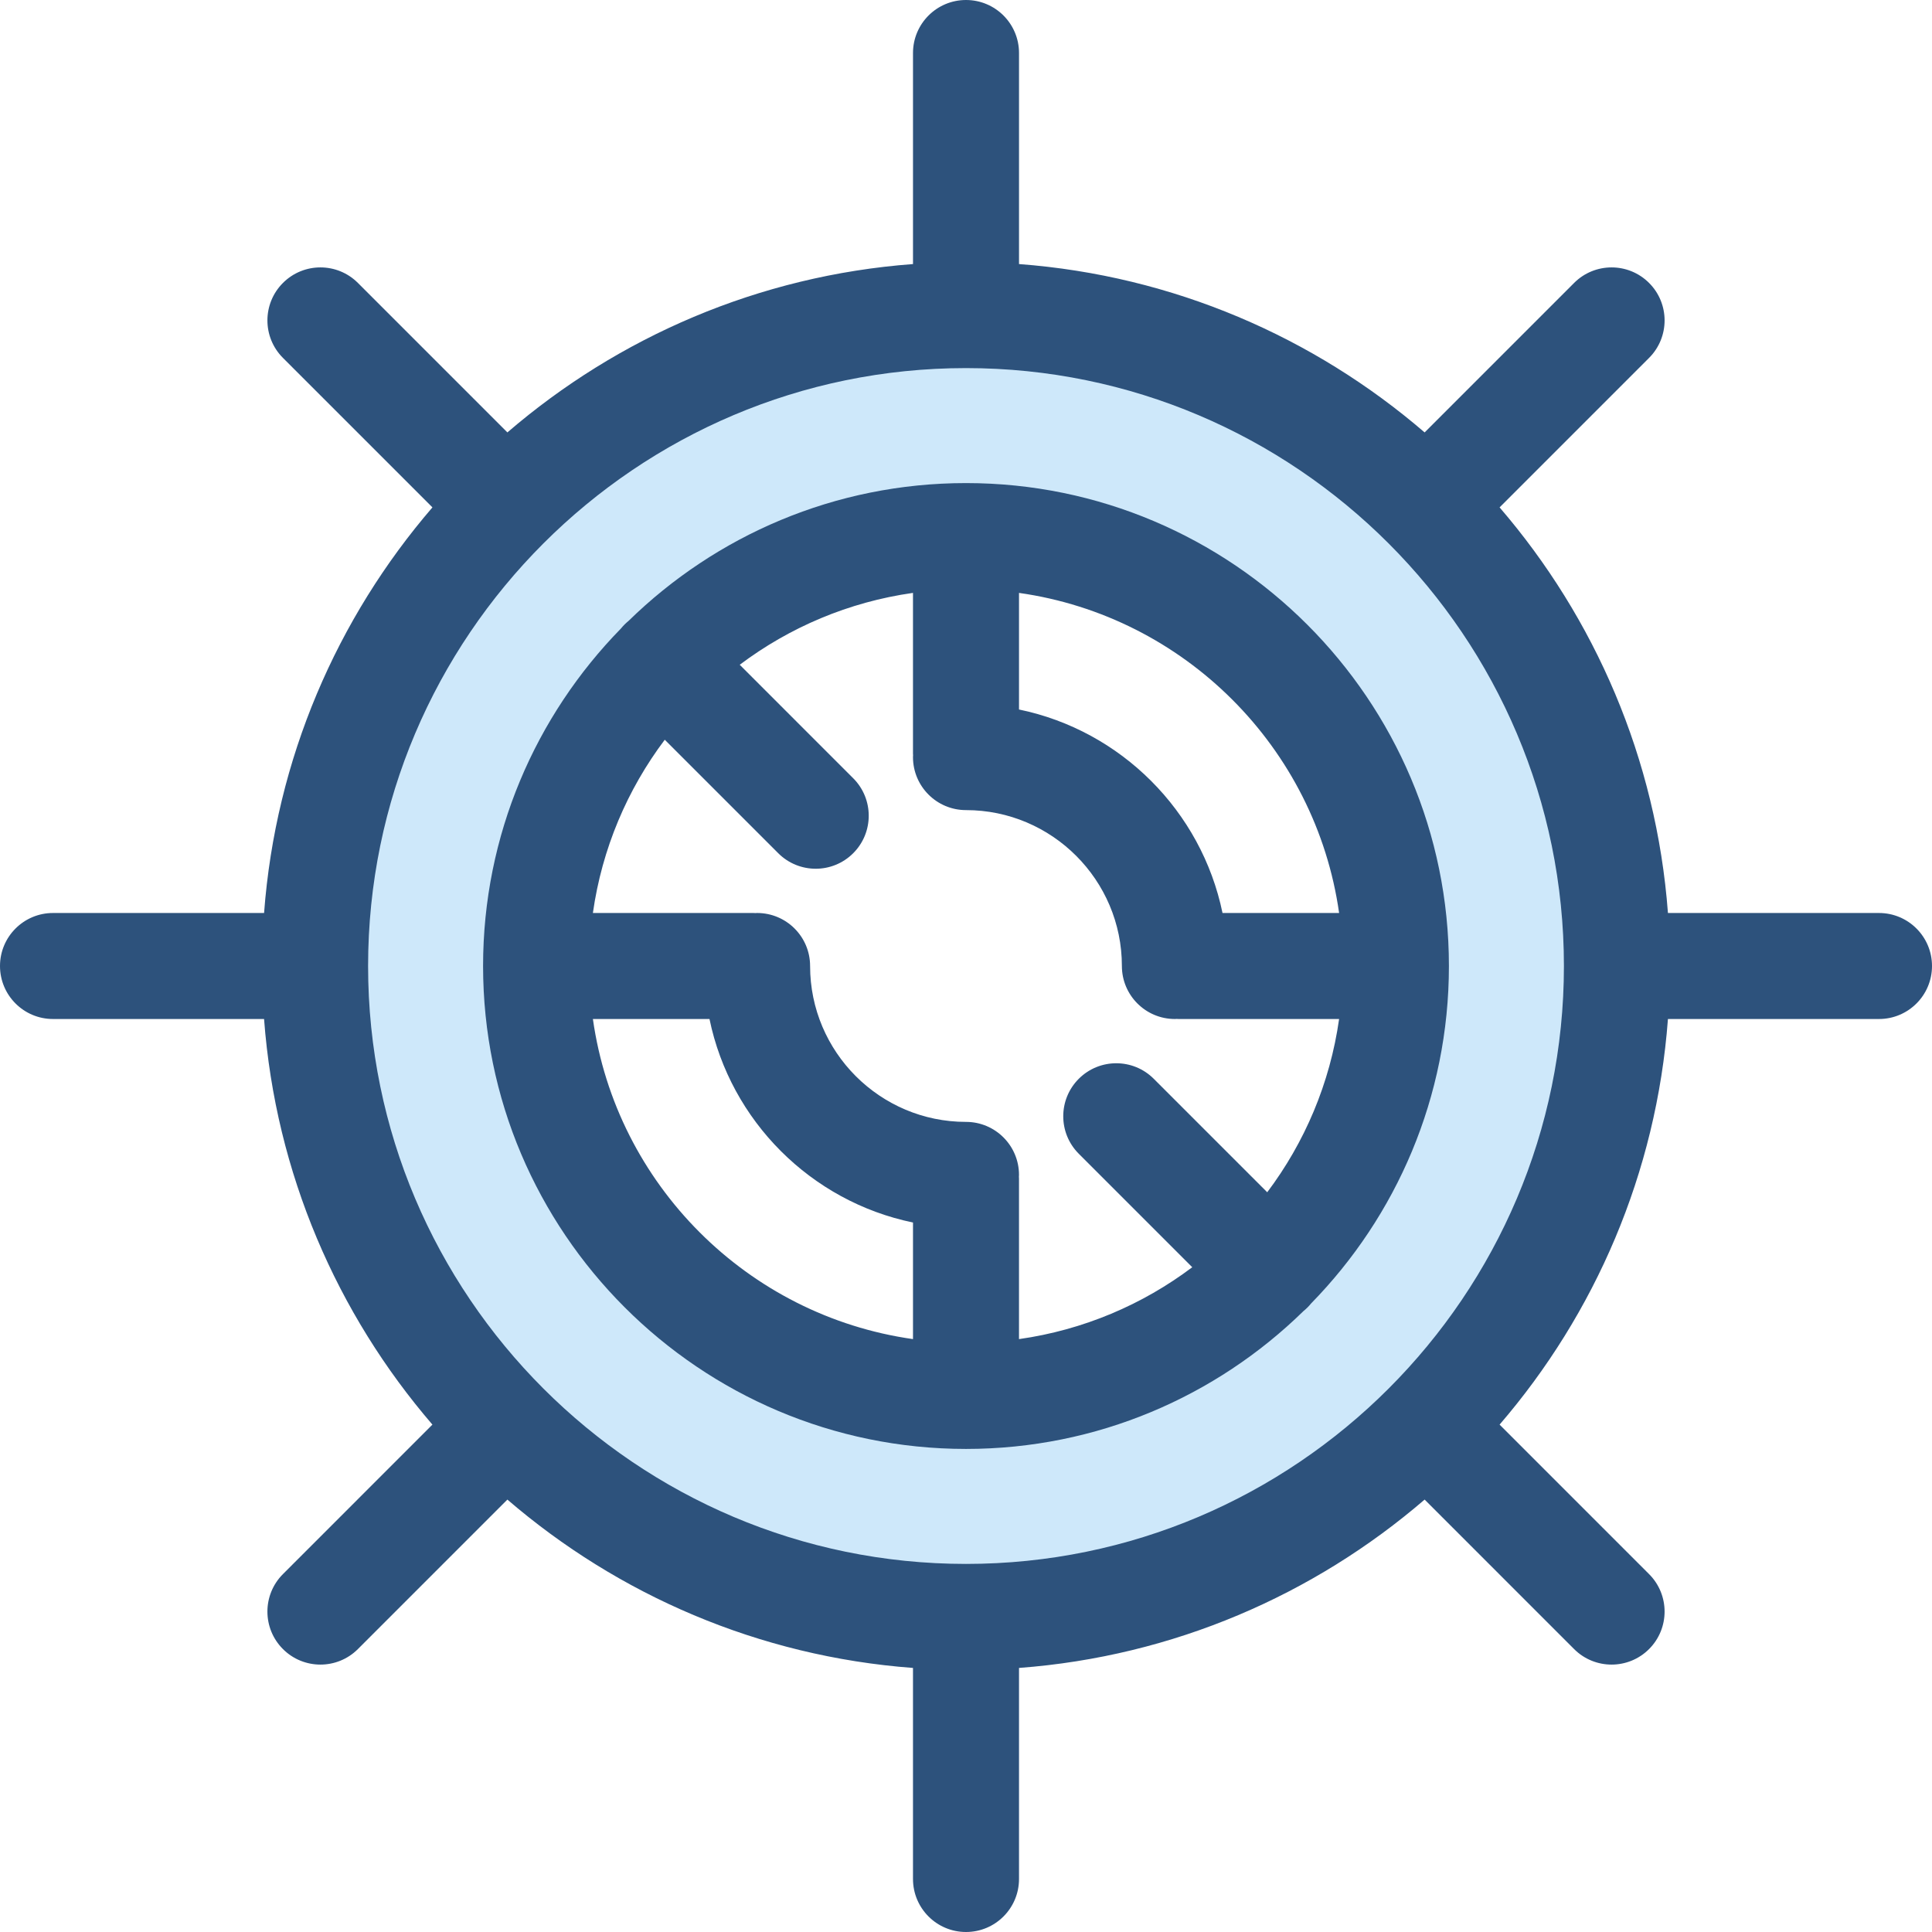 <?xml version="1.0" encoding="iso-8859-1"?>
<!-- Generator: Adobe Illustrator 19.0.0, SVG Export Plug-In . SVG Version: 6.00 Build 0)  -->
<svg version="1.1" id="Layer_1" xmlns="http://www.w3.org/2000/svg" xmlns:xlink="http://www.w3.org/1999/xlink" x="0px" y="0px"
	 viewBox="0 0 511.999 511.999" style="enable-background:new 0 0 511.999 511.999;" xml:space="preserve">
<path style="fill:#CEE8FA;" d="M256.001,83.5C160.732,83.5,83.5,160.732,83.5,256.001s77.232,172.501,172.501,172.501
	s172.501-77.232,172.501-172.501S351.27,83.5,256.001,83.5z M256.001,369.931c-62.923,0-113.93-51.009-113.93-113.93
	c0-62.923,51.009-113.93,113.93-113.93s113.93,51.009,113.93,113.93C369.931,318.922,318.922,369.931,256.001,369.931z"/>
<g>
	<path style="fill:#2D527C;" d="M256.001,128.021c-34.763,0-66.326,13.938-89.414,36.512c-0.372,0.302-0.732,0.627-1.079,0.974
		c-0.347,0.347-0.671,0.708-0.975,1.082c-22.573,23.087-36.512,54.65-36.512,89.413c0,70.568,57.41,127.979,127.979,127.979
		c34.764,0,66.329-13.94,89.415-36.514c0.371-0.302,0.732-0.625,1.077-0.971c0.347-0.347,0.67-0.707,0.972-1.079
		c22.575-23.087,36.513-54.651,36.513-89.414C383.979,185.433,326.568,128.021,256.001,128.021z M354.876,241.953h-30.898
		c-5.577-27.022-26.908-48.354-53.931-53.929v-30.899C313.9,163.326,348.674,198.1,354.876,241.953z M335.827,315.961
		l-30.072-30.072c-5.486-5.486-14.378-5.486-19.868,0c-5.486,5.486-5.486,14.381,0,19.866l30.072,30.073
		c-13.166,9.915-28.855,16.635-45.914,19.049v-42.56c0-0.162-0.018-0.317-0.024-0.478c0.006-0.16,0.024-0.316,0.024-0.478
		c0-7.759-6.291-14.048-14.048-14.048c-22.78,0-41.313-18.533-41.313-41.313c0-7.759-6.291-14.048-14.048-14.048
		c-0.162,0-0.317,0.018-0.478,0.024c-0.16-0.006-0.316-0.024-0.478-0.024h-42.558c2.413-17.058,9.134-32.747,19.049-45.914
		l30.072,30.072c2.744,2.744,6.338,4.115,9.933,4.115c3.595,0,7.19-1.372,9.933-4.115c5.486-5.486,5.486-14.381,0-19.866
		l-30.072-30.073c13.166-9.913,28.855-16.635,45.914-19.049v42.56c0,0.162,0.018,0.317,0.024,0.478
		c-0.006,0.16-0.024,0.316-0.024,0.478c0,7.759,6.291,14.048,14.048,14.048c22.78,0,41.313,18.533,41.313,41.313
		c0,7.759,6.291,14.048,14.048,14.048c0.162,0,0.317-0.018,0.478-0.024c0.16,0.006,0.316,0.024,0.478,0.024h42.56
		C352.464,287.107,345.742,302.795,335.827,315.961z M157.124,270.048h30.898c5.577,27.022,26.908,48.354,53.931,53.929v30.898
		C198.1,348.674,163.326,313.9,157.124,270.048z"/>
	<path style="fill:#2D527C;" d="M497.952,241.953h-55.931c-3.058-40.892-19.361-78.149-44.616-107.491l39.615-39.615
		c5.486-5.486,5.486-14.381,0-19.866c-5.486-5.486-14.381-5.486-19.866,0l-39.613,39.615
		C348.198,89.341,310.941,73.038,270.05,69.98V14.048C270.05,6.289,263.759,0,256.002,0c-7.757,0-14.048,6.289-14.048,14.048v55.931
		c-40.892,3.058-78.149,19.361-107.491,44.616L94.85,74.98c-5.487-5.486-14.381-5.486-19.866,0c-5.486,5.486-5.486,14.381,0,19.866
		l39.615,39.615c-25.255,29.343-41.557,66.599-44.616,107.491H14.048C6.289,241.952,0,248.242,0,255.999s6.289,14.048,14.048,14.048
		h55.931c3.058,40.892,19.361,78.149,44.616,107.491l-39.613,39.615c-5.486,5.486-5.486,14.381,0,19.866
		c5.486,5.486,14.381,5.486,19.866,0l39.613-39.615c29.343,25.255,66.599,41.557,107.491,44.616v55.931
		c0,7.759,6.291,14.048,14.048,14.048s14.048-6.289,14.048-14.048V442.02c40.892-3.058,78.149-19.361,107.491-44.616l39.613,39.615
		c5.487,5.486,14.381,5.486,19.866,0c5.486-5.486,5.486-14.381,0-19.866l-39.613-39.615c25.255-29.343,41.557-66.599,44.616-107.491
		h55.931c7.759,0,14.048-6.291,14.048-14.048S505.711,241.953,497.952,241.953z M256.001,414.454
		c-87.371,0-158.453-71.082-158.453-158.453s71.08-158.453,158.453-158.453s158.453,71.082,158.453,158.453
		S343.372,414.454,256.001,414.454z"/>
</g>
<g>
</g>
<g>
</g>
<g>
</g>
<g>
</g>
<g>
</g>
<g>
</g>
<g>
</g>
<g>
</g>
<g>
</g>
<g>
</g>
<g>
</g>
<g>
</g>
<g>
</g>
<g>
</g>
<g>
</g>
</svg>
